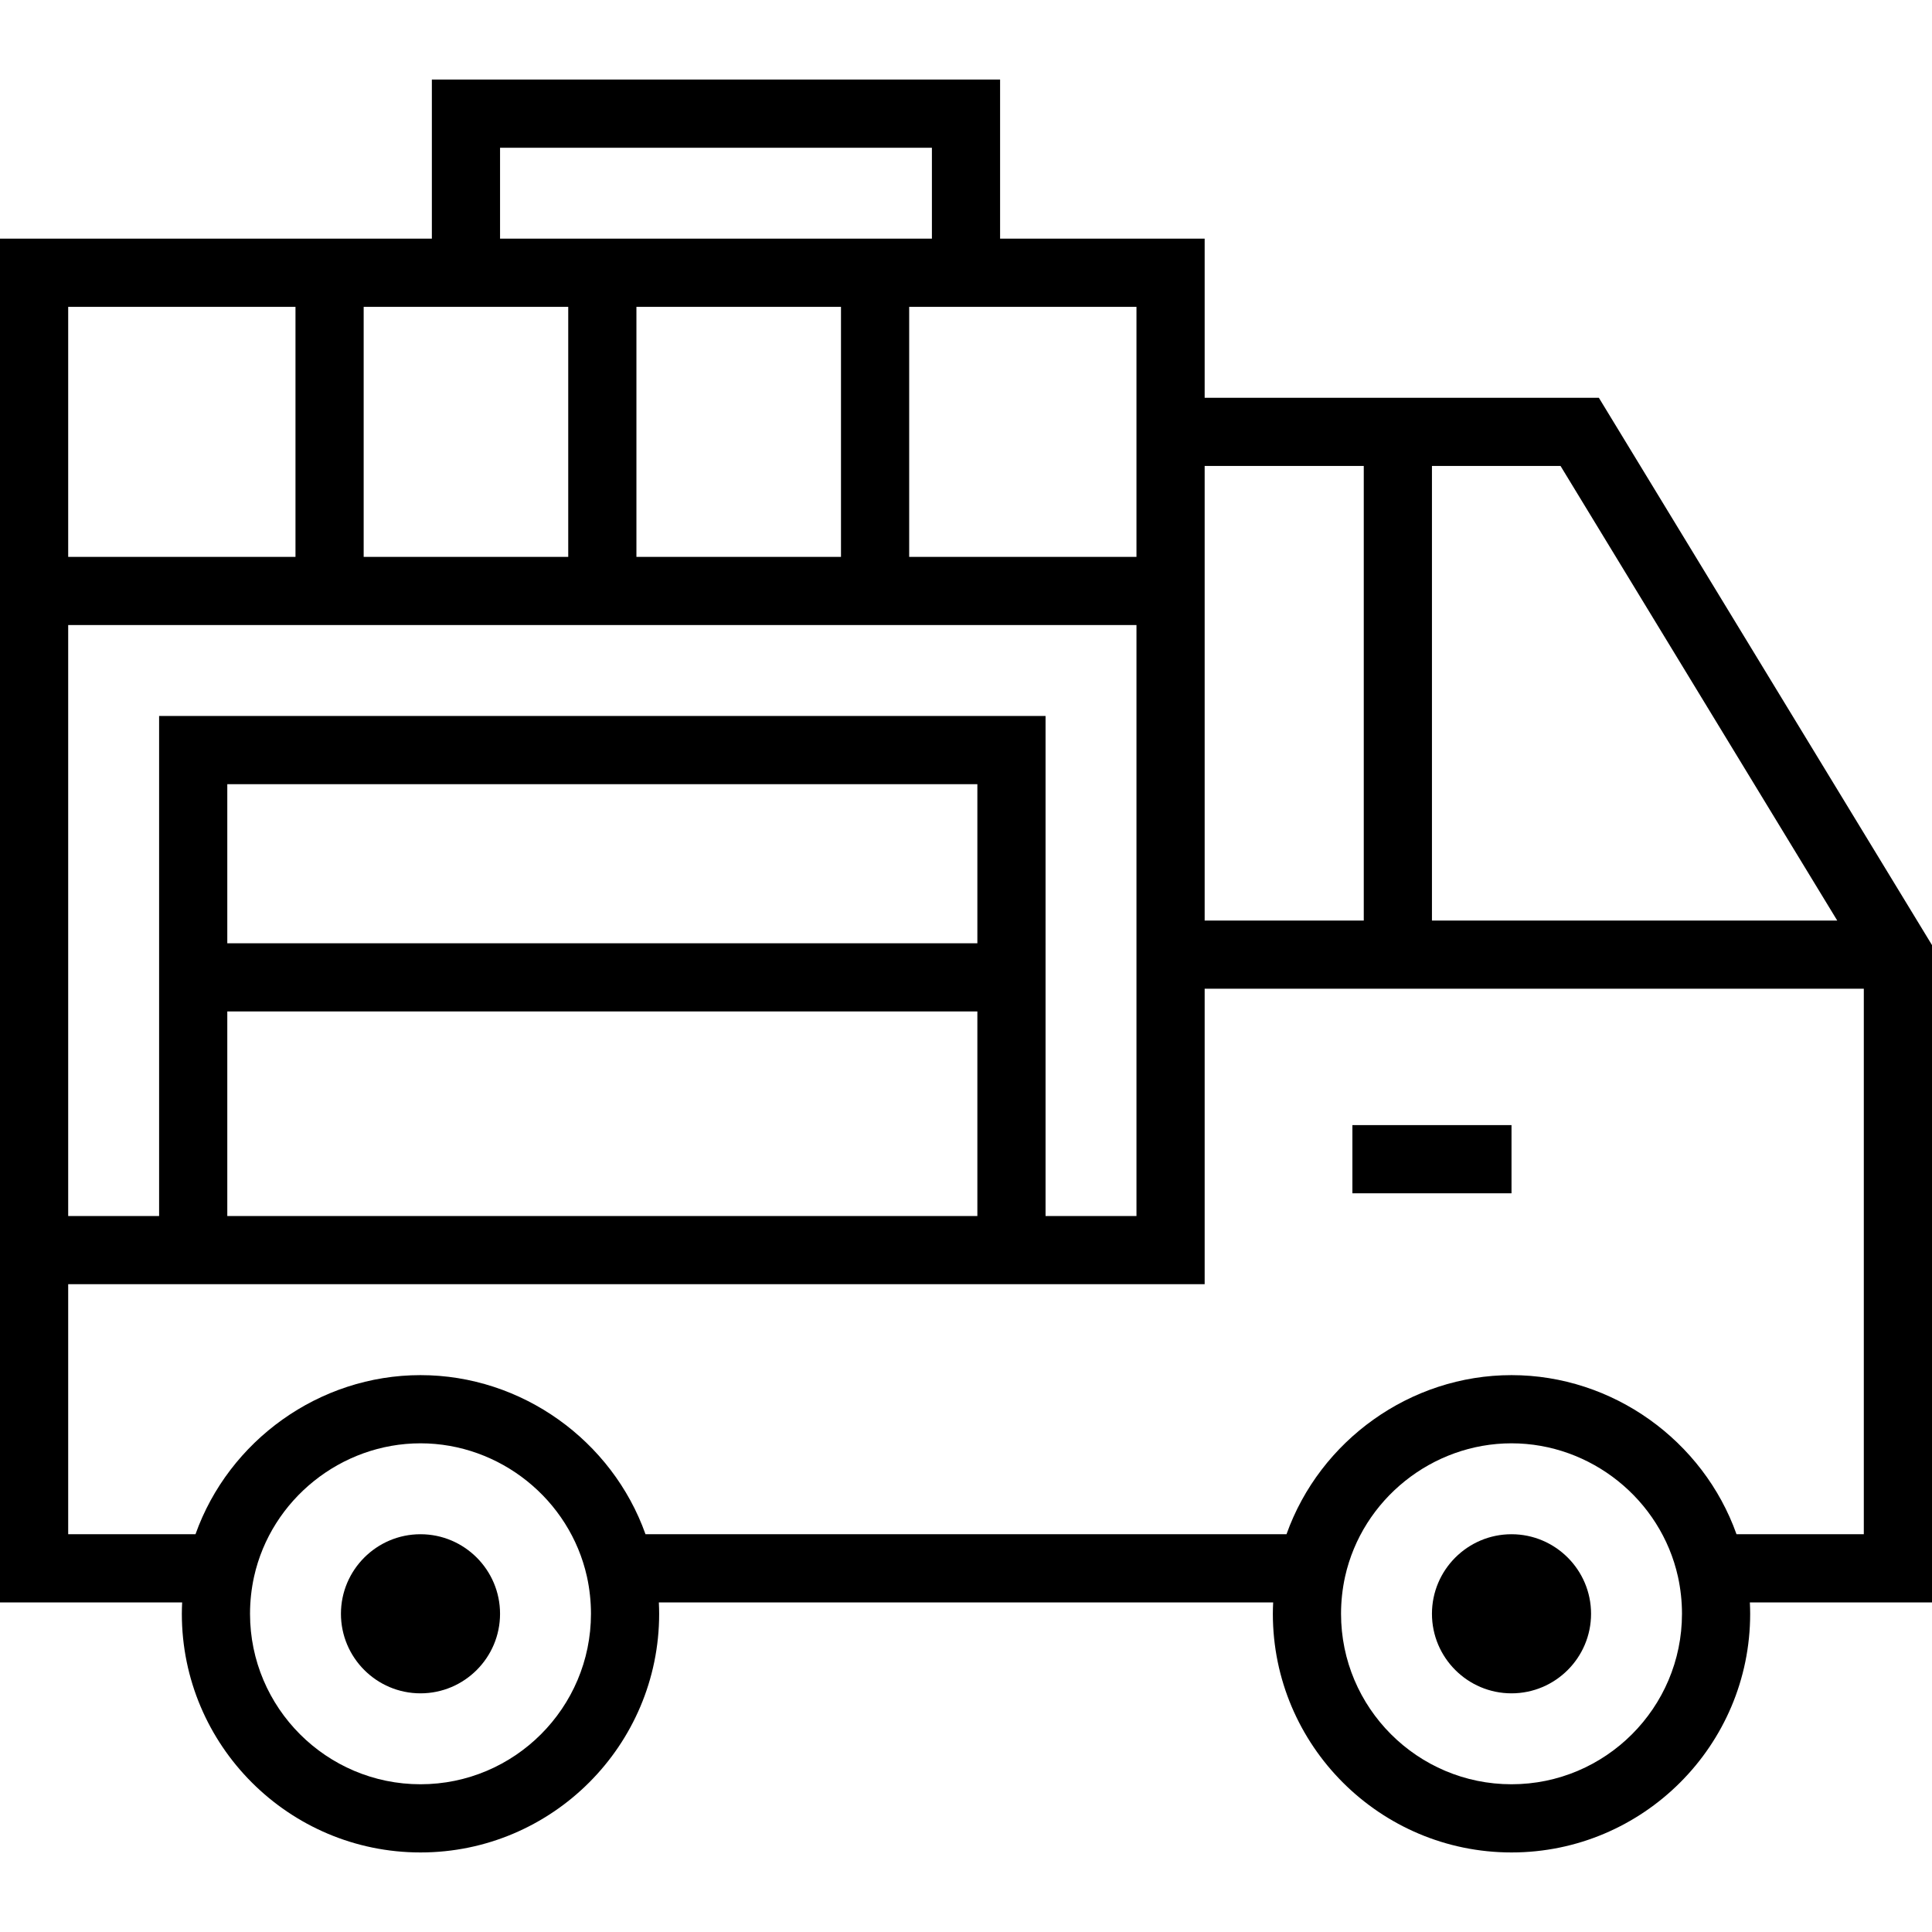 <?xml version="1.0" encoding="iso-8859-1"?>
<!-- Generator: Adobe Illustrator 19.0.0, SVG Export Plug-In . SVG Version: 6.00 Build 0)  -->
<svg version="1.1" id="Layer_1" xmlns="http://www.w3.org/2000/svg" xmlns:xlink="http://www.w3.org/1999/xlink" x="0px" y="0px"
	 viewBox="0 0 512 512" style="enable-background:new 0 0 512 512;" xml:space="preserve">
<g>
	<g>
		<path d="M512,250.455l-88.287-145.043H319.247V63.247h-54.212V21.082H114.447v42.165H0v361.412h48.27
			c-0.048,1.004-0.082,2.008-0.082,3.012c0,34.875,28.372,63.247,63.247,63.247s63.247-28.372,63.247-63.247
			c0-1.004-0.034-2.008-0.082-3.012H337.4c-0.048,1.004-0.082,2.008-0.082,3.012c0,34.875,28.372,63.247,63.247,63.247
			c34.875,0,63.247-28.372,63.247-63.247c0-1.004-0.034-2.008-0.082-3.012H512V250.455z M379.482,123.482h34.075l73.33,120.471
			H379.482V123.482z M319.247,123.482h42.165v120.471h-42.165V123.482z M301.176,81.318v66.259h-60.235V81.318H301.176z
			 M132.518,39.153h114.447v24.094H132.518V39.153z M222.871,81.318v66.259h-54.212V81.318H222.871z M96.376,81.318h54.212v66.259
			H96.376V81.318z M18.071,81.318h60.235v66.259H18.071V81.318z M18.071,165.647h283.106v156.612h-24.094V189.741H42.165v132.518
			H18.071V165.647z M60.235,249.977v-42.165h198.777v42.165H60.235z M259.012,268.047v54.212H60.235v-54.212H259.012z
			 M111.435,472.847c-24.911,0-45.176-20.266-45.176-45.176c0-3.292,0.359-6.602,1.063-9.814
			c4.545-20.491,23.098-35.363,44.114-35.363c21.013,0,39.561,14.865,44.112,35.351c0.707,3.231,1.065,6.537,1.065,9.826
			C156.612,452.581,136.346,472.847,111.435,472.847z M400.565,472.847c-24.911,0-45.176-20.266-45.176-45.176
			c0-3.292,0.359-6.602,1.063-9.814c4.545-20.491,23.098-35.363,44.114-35.363c21.012,0,39.561,14.865,44.112,35.351
			c0.707,3.231,1.065,6.537,1.065,9.826C445.741,452.581,425.476,472.847,400.565,472.847z M493.929,406.588h-33.734
			c-8.832-24.828-32.792-42.165-59.63-42.165c-26.832,0-50.788,17.328-59.628,42.165H171.066
			c-8.832-24.828-32.792-42.165-59.631-42.165c-26.832,0-50.788,17.328-59.628,42.165H18.071v-66.259h301.176v-78.306h174.682
			V406.588z"/>
	</g>
</g>
<g>
	<g>
		<path d="M400.565,406.588c-11.624,0-21.082,9.458-21.082,21.082s9.458,21.082,21.082,21.082s21.082-9.458,21.082-21.082
			S412.189,406.588,400.565,406.588z"/>
	</g>
</g>
<g>
	<g>
		<path d="M111.435,406.588c-11.624,0-21.082,9.458-21.082,21.082s9.458,21.082,21.082,21.082s21.082-9.458,21.082-21.082
			S123.059,406.588,111.435,406.588z"/>
	</g>
</g>
<g>
	<g>
		<rect x="358.4" y="298.165" width="42.165" height="18.071"/>
	</g>
</g>
<g>
</g>
<g>
</g>
<g>
</g>
<g>
</g>
<g>
</g>
<g>
</g>
<g>
</g>
<g>
</g>
<g>
</g>
<g>
</g>
<g>
</g>
<g>
</g>
<g>
</g>
<g>
</g>
<g>
</g>
</svg>
